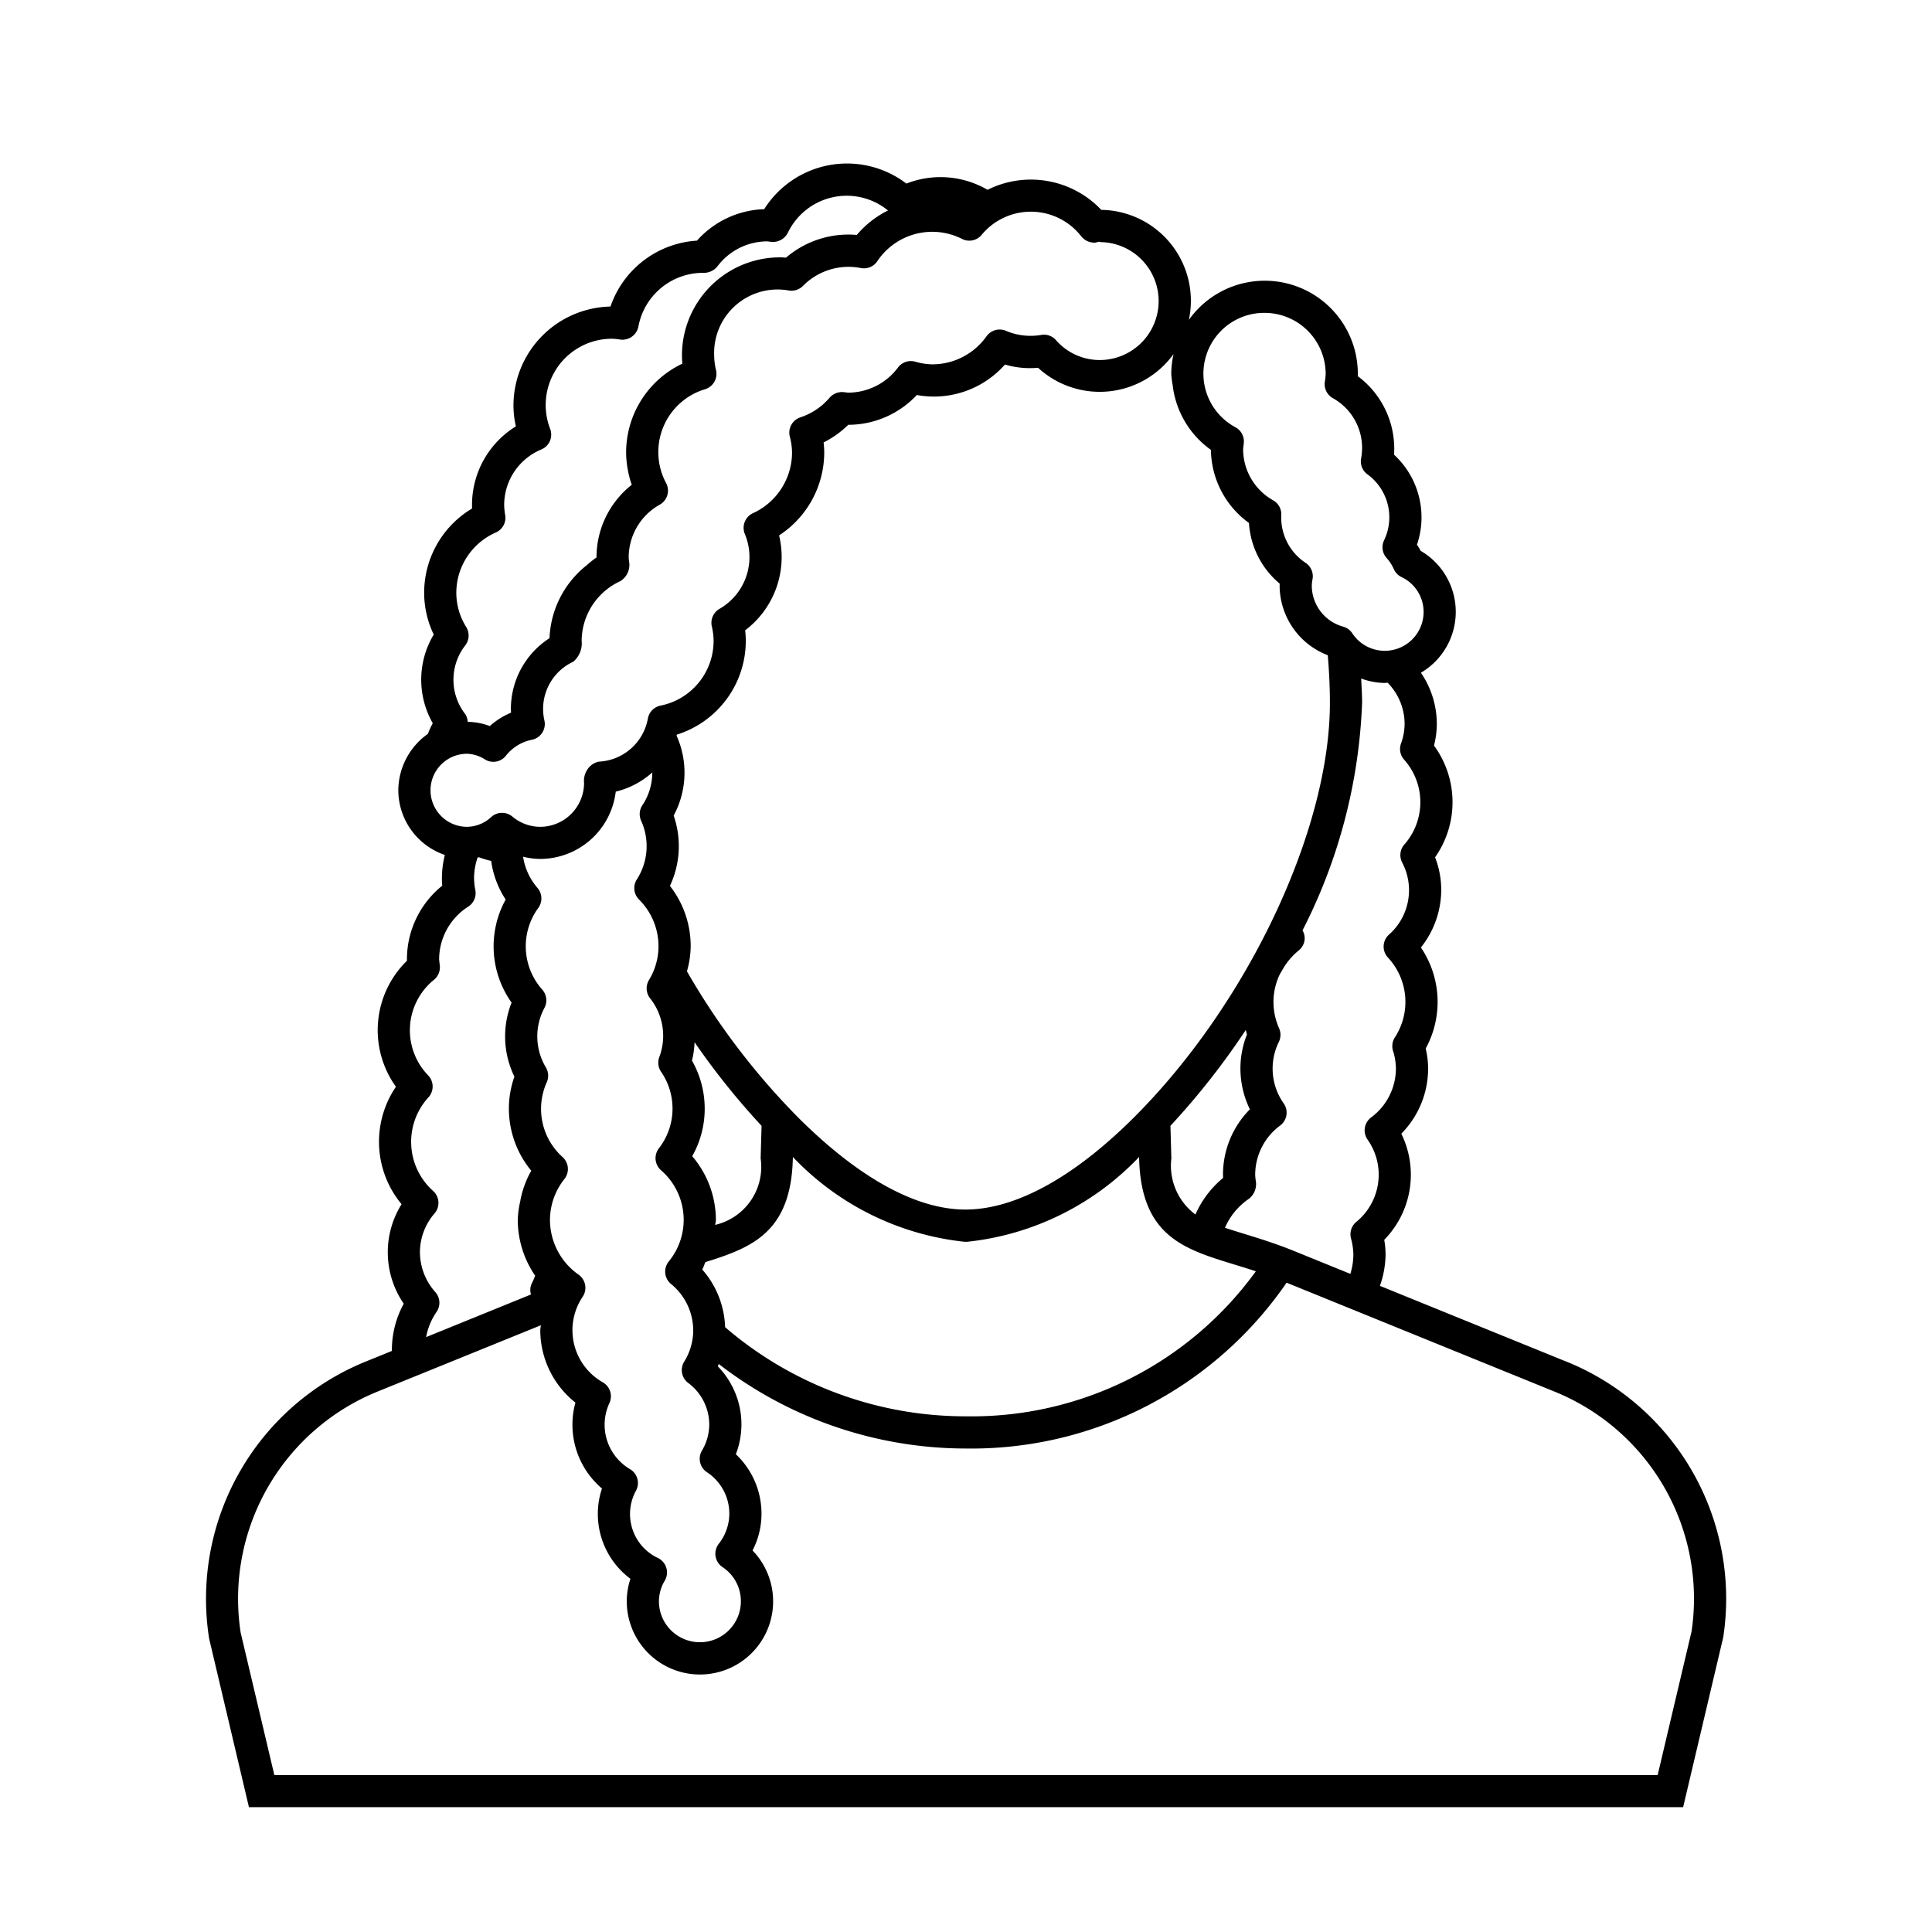 <svg id="icon-ui-svg" xmlns="http://www.w3.org/2000/svg" viewBox="0 0 48 48"><path d="M38.908 33.826l-4.624-1.879a2.434 2.434 0 0 0 .14-.772 2.146 2.146 0 0 0-.033-.372 2.31 2.31 0 0 0 .424-2.637 2.3 2.3 0 0 0 .666-1.624 2.16 2.16 0 0 0-.06-.492 2.412 2.412 0 0 0-.119-2.51 2.303 2.303 0 0 0 .505-1.433 2.244 2.244 0 0 0-.153-.808 2.379 2.379 0 0 0-.027-2.776 2.138 2.138 0 0 0 .07-.534 2.252 2.252 0 0 0-.395-1.275 1.754 1.754 0 0 0-.005-3.028 1.8 1.8 0 0 0-.093-.153 2.094 2.094 0 0 0 .113-.675 2.117 2.117 0 0 0-.683-1.562c.004-.046.006-.093.006-.14a2.287 2.287 0 0 0-.061-.527 2.248 2.248 0 0 0-.845-1.283l.001-.055a2.313 2.313 0 0 0-4.198-1.344 2.26 2.26 0 0 0-2.176-2.733 2.41 2.41 0 0 0-2.826-.498 2.32 2.32 0 0 0-2.016-.155 2.433 2.433 0 0 0-3.533.636 2.338 2.338 0 0 0-1.671.782 2.429 2.429 0 0 0-2.148 1.637 2.463 2.463 0 0 0-2.41 2.46 2.322 2.322 0 0 0 .06.517 2.293 2.293 0 0 0-1.09 1.957l.001.084a2.438 2.438 0 0 0-1.19 2.093 2.406 2.406 0 0 0 .238 1.038 2.18 2.18 0 0 0-.024 2.203 2.256 2.256 0 0 0-.122.265 1.732 1.732 0 0 0-.734 1.4 1.704 1.704 0 0 0 1.156 1.608 2.427 2.427 0 0 0-.073.569c0 .065.002.13.008.195a2.35 2.35 0 0 0-.877 1.834v.032A2.408 2.408 0 0 0 9.837 27a2.428 2.428 0 0 0 .14 2.918 2.255 2.255 0 0 0 .054 2.472 2.404 2.404 0 0 0-.295 1.155l.002.018-.645.262a6.36 6.36 0 0 0-3.897 6.886l.989 4.188h35.632l.996-4.22a6.353 6.353 0 0 0-3.904-6.854zm-4.073-12.4a1.473 1.473 0 0 1-.327 1.795.4.4 0 0 0-.027.567 1.616 1.616 0 0 1 .174 1.986.4.4 0 0 0-.047.331 1.492 1.492 0 0 1 .073.437 1.517 1.517 0 0 1-.618 1.222.4.4 0 0 0-.087.548 1.513 1.513 0 0 1-.28 2.046.4.4 0 0 0-.132.406 1.624 1.624 0 0 1 .06.41 1.643 1.643 0 0 1-.075.475l-1.474-.599c-.43-.17-.83-.293-1.192-.404-.162-.05-.31-.096-.449-.142a1.663 1.663 0 0 1 .598-.722.467.467 0 0 0 .17-.432 1.126 1.126 0 0 1-.017-.163 1.52 1.52 0 0 1 .62-1.223.4.4 0 0 0 .089-.549 1.498 1.498 0 0 1-.12-1.532.401.401 0 0 0 .005-.334 1.624 1.624 0 0 1-.14-.657 1.597 1.597 0 0 1 .155-.681l.064-.11a1.667 1.667 0 0 1 .407-.486.4.4 0 0 0 .148-.27.393.393 0 0 0-.052-.23 13.507 13.507 0 0 0 1.48-5.657c0-.206-.015-.4-.022-.6a1.746 1.746 0 0 0 .583.11c.025 0 .048-.006.072-.007a1.461 1.461 0 0 1 .423 1.028 1.444 1.444 0 0 1-.09.485.399.399 0 0 0 .075.396 1.588 1.588 0 0 1 .007 2.113.4.4 0 0 0-.054.443zm-16.82 11.548a2.277 2.277 0 0 0-.568-1.433c.035-.059.05-.125.08-.185 1.152-.358 2.12-.74 2.17-2.554l.002-.057a6.881 6.881 0 0 0 4.268 2.107h.06a6.884 6.884 0 0 0 4.274-2.108l.001.058c.054 1.907 1.117 2.232 2.347 2.609.175.053.36.11.552.174A8.715 8.715 0 0 1 24 35.188a9.154 9.154 0 0 1-5.984-2.214zm-.064 5.96a1.018 1.018 0 1 1-1.58.848 1.004 1.004 0 0 1 .145-.511.399.399 0 0 0-.168-.562 1.208 1.208 0 0 1-.545-1.677.4.4 0 0 0-.148-.53 1.28 1.28 0 0 1-.513-1.646.4.4 0 0 0-.164-.512 1.488 1.488 0 0 1-.502-2.126.4.4 0 0 0-.102-.55 1.665 1.665 0 0 1-.71-1.358 1.638 1.638 0 0 1 .36-1.019.4.4 0 0 0-.045-.542 1.61 1.61 0 0 1-.394-1.862.401.401 0 0 0-.02-.363 1.5 1.5 0 0 1-.036-1.488.4.4 0 0 0-.054-.446 1.618 1.618 0 0 1-.1-2.035.4.4 0 0 0-.026-.5 1.543 1.543 0 0 1-.353-.77 1.845 1.845 0 0 0 .423.055 1.895 1.895 0 0 0 1.879-1.672 2.094 2.094 0 0 0 .908-.477v.001a1.461 1.461 0 0 1-.246.813.4.4 0 0 0-.032.384 1.529 1.529 0 0 1-.107 1.462.4.4 0 0 0 .055.497 1.636 1.636 0 0 1 .484 1.165 1.616 1.616 0 0 1-.238.838.402.402 0 0 0 .026.448 1.499 1.499 0 0 1 .23 1.47.399.399 0 0 0 .047.36 1.61 1.61 0 0 1-.056 1.902.4.4 0 0 0 .052.542 1.629 1.629 0 0 1 .193 2.269.4.4 0 0 0 .057.558 1.494 1.494 0 0 1 .552 1.151 1.478 1.478 0 0 1-.225.78.4.4 0 0 0 .1.528 1.288 1.288 0 0 1 .523 1.035 1.27 1.27 0 0 1-.182.647.4.4 0 0 0 .125.536 1.231 1.231 0 0 1 .556 1.029 1.217 1.217 0 0 1-.263.75.4.4 0 0 0 .094.578zm-.753-10.209a2.385 2.385 0 0 0 .31-1.178 2.414 2.414 0 0 0-.316-1.197 2.24 2.24 0 0 0 .064-.457 18.307 18.307 0 0 0 1.665 2.078l-.023.808a1.48 1.48 0 0 1-1.129 1.653c.002-.042.017-.08.017-.122a2.448 2.448 0 0 0-.588-1.585zm13.782-3.022a2.276 2.276 0 0 0-.162.84 2.313 2.313 0 0 0 .235 1.018 2.3 2.3 0 0 0-.668 1.626l.003.078a2.464 2.464 0 0 0-.688.909 1.513 1.513 0 0 1-.598-1.395l-.023-.808a18.594 18.594 0 0 0 1.871-2.38c.012.037.017.075.03.112zm.438-17.93a1.52 1.52 0 0 1 1.518 1.518 1.48 1.48 0 0 1-.022.2.4.4 0 0 0 .193.397 1.415 1.415 0 0 1 .708 1.509.4.4 0 0 0 .156.386 1.32 1.32 0 0 1 .415 1.643.4.4 0 0 0 .061.434 1.029 1.029 0 0 1 .18.275.403.403 0 0 0 .193.202.957.957 0 0 1 .549.866.965.965 0 0 1-1.772.53.399.399 0 0 0-.226-.164 1.061 1.061 0 0 1-.78-1.016 1.046 1.046 0 0 1 .02-.172.4.4 0 0 0-.176-.399 1.346 1.346 0 0 1-.602-1.182.4.4 0 0 0-.2-.369 1.46 1.46 0 0 1-.748-1.275l.017-.15a.4.4 0 0 0-.206-.39 1.511 1.511 0 0 1 .722-2.843zm-2.262 1.024a2.31 2.31 0 0 0-.056.494 2.24 2.24 0 0 0 .033.267 2.302 2.302 0 0 0 .952 1.619 2.275 2.275 0 0 0 .945 1.816 2.138 2.138 0 0 0 .763 1.507l-.001.053a1.86 1.86 0 0 0 1.196 1.726c.032.382.053.774.053 1.18.002 3.169-2.058 7.514-4.897 10.332-1.48 1.467-2.915 2.254-4.147 2.26-1.233.005-2.662-.793-4.14-2.26a17.73 17.73 0 0 1-2.79-3.658 2.37 2.37 0 0 0 .093-.62 2.428 2.428 0 0 0-.516-1.503 2.318 2.318 0 0 0 .093-1.747 2.243 2.243 0 0 0 .071-1.988c.003-.009.009-.016.012-.025a2.442 2.442 0 0 0 1.709-2.326 2.335 2.335 0 0 0-.016-.264 2.282 2.282 0 0 0 .843-2.358 2.465 2.465 0 0 0 1.122-2.058 2.128 2.128 0 0 0-.016-.252 2.414 2.414 0 0 0 .613-.438 2.333 2.333 0 0 0 1.703-.74 2.357 2.357 0 0 0 2.19-.757 2.195 2.195 0 0 0 .822.08 2.262 2.262 0 0 0 3.366-.34zM11.584 15.58a1.61 1.61 0 0 1-.247-.852 1.639 1.639 0 0 1 .981-1.498.4.4 0 0 0 .234-.431 1.535 1.535 0 0 1-.026-.248 1.496 1.496 0 0 1 .923-1.384.4.4 0 0 0 .22-.51 1.646 1.646 0 0 1 1.55-2.241 1.74 1.74 0 0 1 .202.022.406.406 0 0 0 .44-.325 1.633 1.633 0 0 1 1.634-1.334.437.437 0 0 0 .327-.158 1.55 1.55 0 0 1 1.24-.624l.12.014a.418.418 0 0 0 .389-.222 1.622 1.622 0 0 1 2.491-.56 2.427 2.427 0 0 0-.775.608 2.383 2.383 0 0 0-1.76.565c-.049-.005-.1-.008-.151-.008a2.436 2.436 0 0 0-2.433 2.433c0 .069.004.138.01.208a2.442 2.442 0 0 0-1.397 2.21 2.335 2.335 0 0 0 .033.376 2.406 2.406 0 0 0 .107.423 2.296 2.296 0 0 0-.876 1.796v.01a2.406 2.406 0 0 0-.237.188v-.001l-.002.003a2.427 2.427 0 0 0-.928 1.815 2.09 2.09 0 0 0-.96 1.764l.003.087a1.892 1.892 0 0 0-.527.333 1.582 1.582 0 0 0-.549-.104.387.387 0 0 0-.061-.193 1.39 1.39 0 0 1 .002-1.71.401.401 0 0 0 .023-.452zm-.888 4.054a.908.908 0 0 1 .907-.907.874.874 0 0 1 .45.144.398.398 0 0 0 .516-.095 1.092 1.092 0 0 1 .643-.396.4.4 0 0 0 .314-.479 1.292 1.292 0 0 1 .715-1.46.595.595 0 0 0 .21-.516 1.642 1.642 0 0 1 .96-1.486.475.475 0 0 0 .221-.474.875.875 0 0 1-.012-.125 1.501 1.501 0 0 1 .772-1.302.4.4 0 0 0 .159-.533 1.63 1.63 0 0 1 .97-2.336.4.4 0 0 0 .269-.472 1.603 1.603 0 0 1-.047-.37 1.577 1.577 0 0 1 1.864-1.608.403.403 0 0 0 .344-.117 1.588 1.588 0 0 1 1.434-.443.4.4 0 0 0 .412-.17 1.64 1.64 0 0 1 2.105-.553.397.397 0 0 0 .493-.109 1.587 1.587 0 0 1 2.465.04.416.416 0 0 0 .351.161l.11-.025v.012a1.465 1.465 0 0 1 0 2.93 1.443 1.443 0 0 1-1.087-.496.395.395 0 0 0-.364-.128 1.562 1.562 0 0 1-.875-.101.4.4 0 0 0-.485.135 1.653 1.653 0 0 1-1.342.697 1.605 1.605 0 0 1-.432-.067.399.399 0 0 0-.425.145 1.549 1.549 0 0 1-1.24.625l-.125-.014a.413.413 0 0 0-.335.14 1.619 1.619 0 0 1-.726.488.4.4 0 0 0-.263.476 1.643 1.643 0 0 1 .056.4 1.664 1.664 0 0 1-.97 1.505.4.4 0 0 0-.203.516 1.485 1.485 0 0 1-.633 1.863.4.4 0 0 0-.187.433 1.663 1.663 0 0 1 .044.363 1.64 1.64 0 0 1-1.318 1.606.4.4 0 0 0-.315.322 1.302 1.302 0 0 1-1.22 1.07.446.446 0 0 0-.275.184.507.507 0 0 0-.09.343 1.093 1.093 0 0 1-1.092 1.092 1.08 1.08 0 0 1-.69-.255.4.4 0 0 0-.524.011.897.897 0 0 1-.602.244.908.908 0 0 1-.907-.908zm.088 4.707a.4.4 0 0 0 .143-.348l-.017-.153a1.558 1.558 0 0 1 .722-1.314.4.4 0 0 0 .178-.41 1.655 1.655 0 0 1-.032-.305 1.626 1.626 0 0 1 .088-.507l.036-.005a2.2 2.2 0 0 0 .301.09 2.33 2.33 0 0 0 .36.96 2.41 2.41 0 0 0 .147 2.56 2.282 2.282 0 0 0 .07 1.84 2.392 2.392 0 0 0-.137.8 2.425 2.425 0 0 0 .556 1.537 2.411 2.411 0 0 0-.268.723l-.002.019a2.386 2.386 0 0 0-.065.483 2.453 2.453 0 0 0 .432 1.383 1.571 1.571 0 0 1-.073.17.385.385 0 0 0-.031.297l-2.605 1.059a1.617 1.617 0 0 1 .255-.62.4.4 0 0 0-.026-.498 1.497 1.497 0 0 1-.383-.99 1.481 1.481 0 0 1 .364-.966.4.4 0 0 0-.035-.556 1.636 1.636 0 0 1-.116-2.328.4.4 0 0 0-.008-.544 1.612 1.612 0 0 1 .146-2.377zm31.243 16.189l-.843 3.571H6.816l-.837-3.539a5.556 5.556 0 0 1 3.414-5.994l4.044-1.642c-.003.042-.014.083-.014.126a2.3 2.3 0 0 0 .873 1.795 2.079 2.079 0 0 0 .66 2.135 1.959 1.959 0 0 0-.103.625 2.011 2.011 0 0 0 .81 1.618 1.766 1.766 0 0 0-.091.558 1.818 1.818 0 1 0 3.125-1.262 1.988 1.988 0 0 0 .222-.914 2.026 2.026 0 0 0-.637-1.477 2.061 2.061 0 0 0-.446-2.181c.009-.02.011-.042.02-.062A10.049 10.049 0 0 0 24 35.988a9.5 9.5 0 0 0 7.965-4.12l6.642 2.7a5.55 5.55 0 0 1 3.42 5.96z" id="icon-ui-svg--base"/></svg>